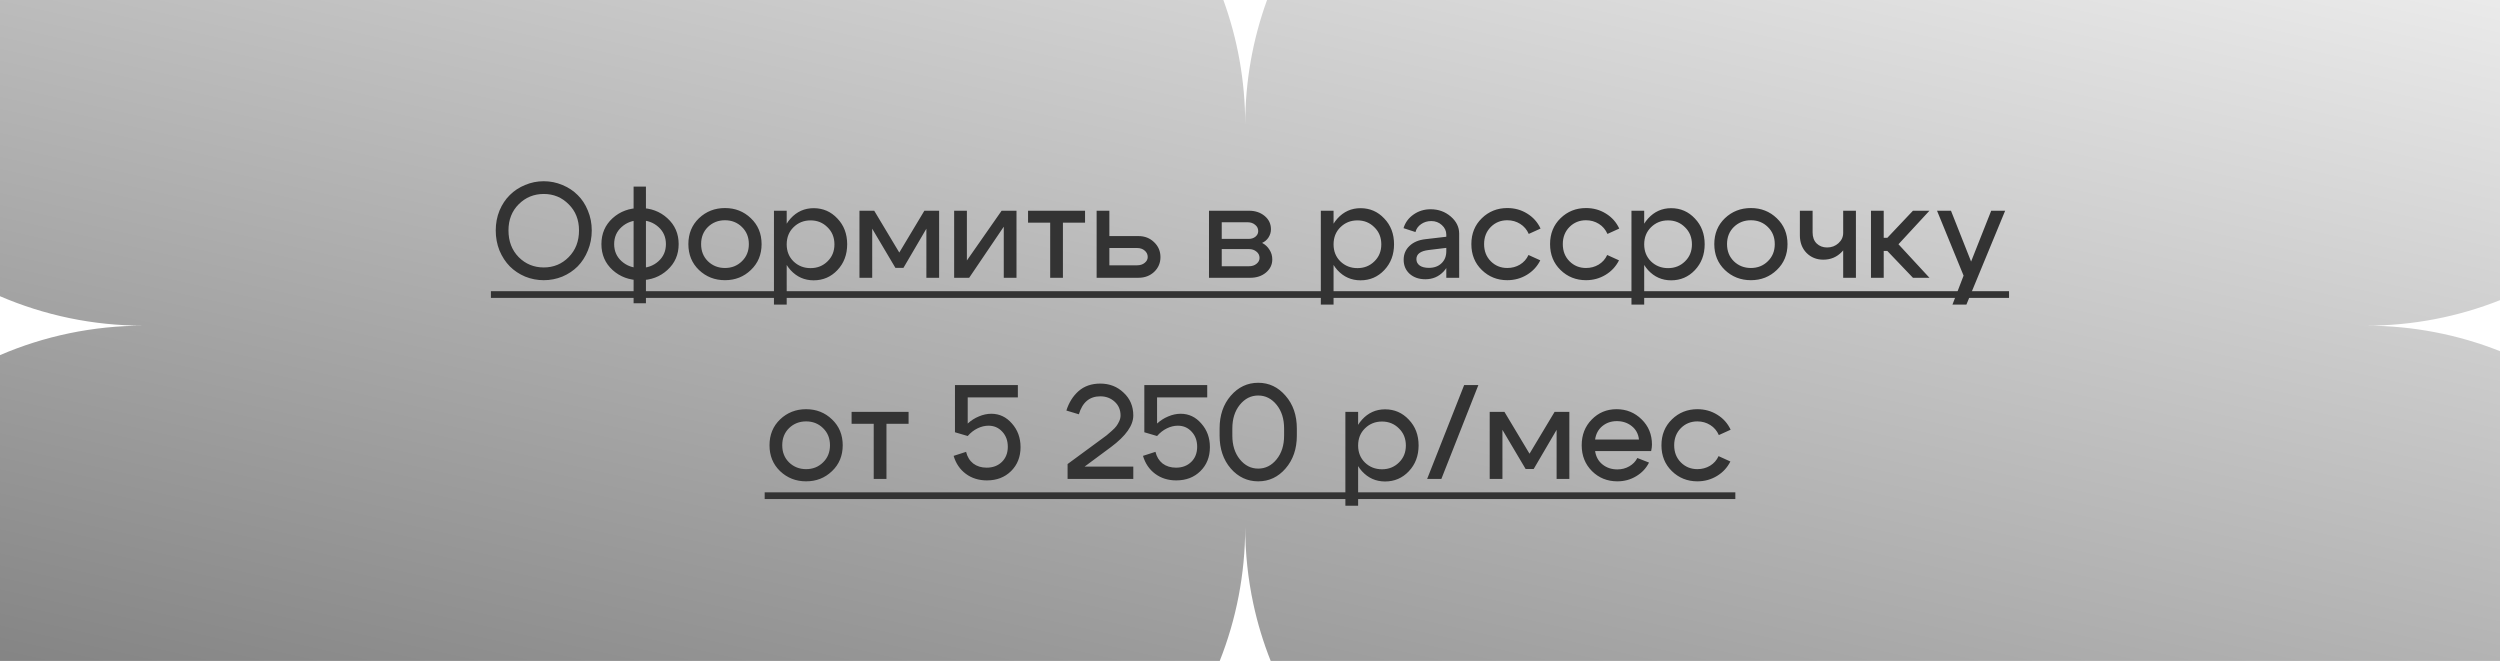 <?xml version="1.0" encoding="UTF-8"?> <svg xmlns="http://www.w3.org/2000/svg" width="261" height="69" viewBox="0 0 261 69" fill="none"> <path d="M0 53V69H26H127.34C129.059 64.668 130 59.944 130 55C130 57.758 130.293 60.447 130.848 63.039C131.289 65.092 131.898 67.085 132.66 69H261V36.662C256.668 34.944 251.945 34 247 34C251.945 34 256.668 33.056 261 31.338V0H132.281C130.805 4.056 130 8.434 130 13C130 8.434 129.195 4.056 127.719 0H0V30.925C4.602 32.904 9.672 34 15 34C9.672 34 4.602 35.096 0 37.075V53Z" fill="url(#paint0_linear_1408_1892)"></path> <path d="M53.085 24.058C53.085 25.187 53.44 26.116 54.149 26.844C54.868 27.563 55.74 27.922 56.767 27.922C57.794 27.922 58.662 27.563 59.371 26.844C60.09 26.116 60.449 25.187 60.449 24.058C60.449 22.947 60.09 22.037 59.371 21.328C58.662 20.609 57.794 20.25 56.767 20.25C55.74 20.25 54.868 20.609 54.149 21.328C53.44 22.037 53.085 22.947 53.085 24.058ZM51.755 24.058C51.755 23.321 51.886 22.63 52.147 21.986C52.418 21.342 52.777 20.801 53.225 20.362C53.673 19.914 54.205 19.564 54.821 19.312C55.437 19.051 56.086 18.92 56.767 18.92C57.448 18.92 58.097 19.051 58.713 19.312C59.329 19.564 59.861 19.914 60.309 20.362C60.757 20.801 61.112 21.342 61.373 21.986C61.644 22.63 61.779 23.321 61.779 24.058C61.779 24.805 61.644 25.505 61.373 26.158C61.112 26.802 60.757 27.353 60.309 27.81C59.861 28.258 59.329 28.613 58.713 28.874C58.097 29.126 57.448 29.252 56.767 29.252C56.086 29.252 55.437 29.126 54.821 28.874C54.205 28.613 53.673 28.258 53.225 27.81C52.777 27.353 52.418 26.802 52.147 26.158C51.886 25.505 51.755 24.805 51.755 24.058ZM66.148 31.66V19.48H67.436V31.66H66.148ZM64.902 23.694C64.379 24.161 64.118 24.758 64.118 25.486C64.118 26.214 64.379 26.811 64.902 27.278C65.425 27.745 66.064 27.978 66.82 27.978C67.576 27.978 68.216 27.745 68.738 27.278C69.261 26.811 69.522 26.214 69.522 25.486C69.522 24.758 69.261 24.161 68.738 23.694C68.216 23.227 67.576 22.994 66.82 22.994C66.064 22.994 65.425 23.227 64.902 23.694ZM63.95 28.188C63.175 27.479 62.788 26.578 62.788 25.486C62.788 24.394 63.175 23.493 63.95 22.784C64.734 22.075 65.691 21.72 66.82 21.72C67.95 21.72 68.901 22.075 69.676 22.784C70.46 23.493 70.852 24.394 70.852 25.486C70.852 26.578 70.46 27.479 69.676 28.188C68.901 28.897 67.95 29.252 66.82 29.252C65.691 29.252 64.734 28.897 63.95 28.188ZM73.91 23.694C73.434 24.161 73.196 24.758 73.196 25.486C73.196 26.214 73.434 26.811 73.91 27.278C74.396 27.745 74.988 27.978 75.688 27.978C76.388 27.978 76.976 27.745 77.452 27.278C77.938 26.811 78.18 26.214 78.18 25.486C78.18 24.758 77.938 24.161 77.452 23.694C76.976 23.227 76.388 22.994 75.688 22.994C74.988 22.994 74.396 23.227 73.91 23.694ZM72.972 28.188C72.235 27.479 71.866 26.578 71.866 25.486C71.866 24.394 72.235 23.493 72.972 22.784C73.719 22.075 74.624 21.72 75.688 21.72C76.752 21.72 77.653 22.075 78.39 22.784C79.137 23.493 79.51 24.394 79.51 25.486C79.51 26.578 79.137 27.479 78.39 28.188C77.653 28.897 76.752 29.252 75.688 29.252C74.624 29.252 73.719 28.897 72.972 28.188ZM80.801 22H82.131V31.8H80.801V22ZM82.845 23.722C82.369 24.189 82.131 24.786 82.131 25.514C82.131 26.233 82.369 26.825 82.845 27.292C83.33 27.759 83.923 27.992 84.623 27.992C85.323 27.992 85.911 27.759 86.387 27.292C86.872 26.825 87.115 26.233 87.115 25.514C87.115 24.786 86.872 24.189 86.387 23.722C85.911 23.246 85.323 23.008 84.623 23.008C83.923 23.008 83.33 23.246 82.845 23.722ZM82.537 28.202C81.893 27.493 81.571 26.597 81.571 25.514C81.571 24.422 81.893 23.521 82.537 22.812C83.19 22.093 83.993 21.734 84.945 21.734C85.925 21.734 86.751 22.093 87.423 22.812C88.104 23.521 88.445 24.417 88.445 25.5C88.445 26.583 88.104 27.483 87.423 28.202C86.751 28.911 85.925 29.266 84.945 29.266C83.993 29.266 83.19 28.911 82.537 28.202ZM89.728 29V22H91.268L93.886 26.368L96.504 22H98.044V29H96.714V23.876L94.32 27.964H93.48L91.058 23.876V29H89.728ZM106.123 29H104.793V23.666L101.181 29H99.613V22H100.943V27.194L104.569 22H106.123V29ZM113.279 22V23.246H110.969V29H109.639V23.246H107.329V22H113.279ZM118.716 25.892H115.818V27.698H118.716C119.033 27.698 119.295 27.614 119.5 27.446C119.715 27.278 119.822 27.073 119.822 26.83C119.822 26.559 119.715 26.335 119.5 26.158C119.295 25.981 119.033 25.892 118.716 25.892ZM118.856 24.646C119.509 24.646 120.055 24.861 120.494 25.29C120.933 25.71 121.152 26.228 121.152 26.844C121.152 27.451 120.933 27.964 120.494 28.384C120.055 28.795 119.509 29 118.856 29H114.488V22H115.818V24.646H118.856ZM130.251 23.204H127.549V24.94H130.363C130.643 24.94 130.876 24.865 131.063 24.716C131.259 24.557 131.357 24.361 131.357 24.128C131.357 23.857 131.249 23.638 131.035 23.47C130.829 23.293 130.568 23.204 130.251 23.204ZM130.391 26.004H127.549V27.796H130.391C130.708 27.796 130.969 27.712 131.175 27.544C131.389 27.376 131.497 27.171 131.497 26.928C131.497 26.657 131.389 26.438 131.175 26.27C130.969 26.093 130.708 26.004 130.391 26.004ZM130.531 29H126.219V22H130.391C131.044 22 131.59 22.182 132.029 22.546C132.467 22.91 132.687 23.372 132.687 23.932C132.687 24.24 132.603 24.525 132.435 24.786C132.276 25.038 132.052 25.229 131.763 25.36C132.089 25.528 132.346 25.766 132.533 26.074C132.729 26.373 132.827 26.709 132.827 27.082C132.827 27.623 132.607 28.081 132.169 28.454C131.73 28.818 131.184 29 130.531 29ZM137.894 22H139.224V31.8H137.894V22ZM139.938 23.722C139.462 24.189 139.224 24.786 139.224 25.514C139.224 26.233 139.462 26.825 139.938 27.292C140.424 27.759 141.016 27.992 141.716 27.992C142.416 27.992 143.004 27.759 143.48 27.292C143.966 26.825 144.208 26.233 144.208 25.514C144.208 24.786 143.966 24.189 143.48 23.722C143.004 23.246 142.416 23.008 141.716 23.008C141.016 23.008 140.424 23.246 139.938 23.722ZM139.63 28.202C138.986 27.493 138.664 26.597 138.664 25.514C138.664 24.422 138.986 23.521 139.63 22.812C140.284 22.093 141.086 21.734 142.038 21.734C143.018 21.734 143.844 22.093 144.516 22.812C145.198 23.521 145.538 24.417 145.538 25.5C145.538 26.583 145.198 27.483 144.516 28.202C143.844 28.911 143.018 29.266 142.038 29.266C141.086 29.266 140.284 28.911 139.63 28.202ZM150.994 25.878L149.146 26.102C148.297 26.205 147.872 26.522 147.872 27.054C147.872 27.334 147.989 27.558 148.222 27.726C148.455 27.885 148.773 27.964 149.174 27.964C149.725 27.964 150.163 27.805 150.49 27.488C150.826 27.171 150.994 26.751 150.994 26.228H151.498C151.498 27.068 151.241 27.768 150.728 28.328C150.215 28.879 149.575 29.154 148.81 29.154C148.147 29.154 147.601 28.967 147.172 28.594C146.752 28.211 146.542 27.721 146.542 27.124C146.542 26.536 146.747 26.051 147.158 25.668C147.569 25.276 148.129 25.043 148.838 24.968L150.994 24.716V24.492C150.994 24.109 150.84 23.778 150.532 23.498C150.224 23.218 149.855 23.078 149.426 23.078C149.025 23.078 148.67 23.185 148.362 23.4C148.054 23.615 147.858 23.89 147.774 24.226L146.528 23.82C146.705 23.232 147.055 22.756 147.578 22.392C148.101 22.028 148.693 21.846 149.356 21.846C150.168 21.846 150.868 22.098 151.456 22.602C152.044 23.106 152.338 23.703 152.338 24.394V29H150.994V25.878ZM155.64 23.694C155.174 24.161 154.94 24.758 154.94 25.486C154.94 26.214 155.174 26.811 155.64 27.278C156.107 27.745 156.681 27.978 157.362 27.978C157.848 27.978 158.286 27.861 158.678 27.628C159.08 27.385 159.378 27.049 159.574 26.62L160.806 27.18C160.489 27.815 160.022 28.319 159.406 28.692C158.79 29.065 158.109 29.252 157.362 29.252C156.317 29.252 155.43 28.897 154.702 28.188C153.974 27.479 153.61 26.578 153.61 25.486C153.61 24.394 153.974 23.493 154.702 22.784C155.43 22.075 156.317 21.72 157.362 21.72C158.128 21.72 158.818 21.911 159.434 22.294C160.06 22.677 160.526 23.199 160.834 23.862L159.602 24.422C159.406 23.974 159.108 23.624 158.706 23.372C158.305 23.12 157.857 22.994 157.362 22.994C156.681 22.994 156.107 23.227 155.64 23.694ZM163.857 23.694C163.391 24.161 163.157 24.758 163.157 25.486C163.157 26.214 163.391 26.811 163.857 27.278C164.324 27.745 164.898 27.978 165.579 27.978C166.065 27.978 166.503 27.861 166.895 27.628C167.297 27.385 167.595 27.049 167.791 26.62L169.023 27.18C168.706 27.815 168.239 28.319 167.623 28.692C167.007 29.065 166.326 29.252 165.579 29.252C164.534 29.252 163.647 28.897 162.919 28.188C162.191 27.479 161.827 26.578 161.827 25.486C161.827 24.394 162.191 23.493 162.919 22.784C163.647 22.075 164.534 21.72 165.579 21.72C166.345 21.72 167.035 21.911 167.651 22.294C168.277 22.677 168.743 23.199 169.051 23.862L167.819 24.422C167.623 23.974 167.325 23.624 166.923 23.372C166.522 23.12 166.074 22.994 165.579 22.994C164.898 22.994 164.324 23.227 163.857 23.694ZM170.324 22H171.654V31.8H170.324V22ZM172.368 23.722C171.892 24.189 171.654 24.786 171.654 25.514C171.654 26.233 171.892 26.825 172.368 27.292C172.853 27.759 173.446 27.992 174.146 27.992C174.846 27.992 175.434 27.759 175.91 27.292C176.395 26.825 176.638 26.233 176.638 25.514C176.638 24.786 176.395 24.189 175.91 23.722C175.434 23.246 174.846 23.008 174.146 23.008C173.446 23.008 172.853 23.246 172.368 23.722ZM172.06 28.202C171.416 27.493 171.094 26.597 171.094 25.514C171.094 24.422 171.416 23.521 172.06 22.812C172.713 22.093 173.516 21.734 174.468 21.734C175.448 21.734 176.274 22.093 176.946 22.812C177.627 23.521 177.968 24.417 177.968 25.5C177.968 26.583 177.627 27.483 176.946 28.202C176.274 28.911 175.448 29.266 174.468 29.266C173.516 29.266 172.713 28.911 172.06 28.202ZM181.016 23.694C180.54 24.161 180.302 24.758 180.302 25.486C180.302 26.214 180.54 26.811 181.016 27.278C181.501 27.745 182.094 27.978 182.794 27.978C183.494 27.978 184.082 27.745 184.558 27.278C185.043 26.811 185.286 26.214 185.286 25.486C185.286 24.758 185.043 24.161 184.558 23.694C184.082 23.227 183.494 22.994 182.794 22.994C182.094 22.994 181.501 23.227 181.016 23.694ZM180.078 28.188C179.34 27.479 178.972 26.578 178.972 25.486C178.972 24.394 179.34 23.493 180.078 22.784C180.824 22.075 181.73 21.72 182.794 21.72C183.858 21.72 184.758 22.075 185.496 22.784C186.242 23.493 186.616 24.394 186.616 25.486C186.616 26.578 186.242 27.479 185.496 28.188C184.758 28.897 183.858 29.252 182.794 29.252C181.73 29.252 180.824 28.897 180.078 28.188ZM193.758 22V29H192.428V22H193.758ZM189.236 22V24.268C189.236 24.753 189.376 25.136 189.656 25.416C189.945 25.696 190.309 25.836 190.748 25.836C191.215 25.836 191.611 25.687 191.938 25.388C192.265 25.089 192.428 24.735 192.428 24.324H193.072C193.072 25.099 192.811 25.757 192.288 26.298C191.765 26.839 191.121 27.11 190.356 27.11C189.656 27.11 189.073 26.877 188.606 26.41C188.139 25.934 187.906 25.318 187.906 24.562V22H189.236ZM195.33 29V22H196.66V24.828H197.038L199.712 22H201.434L198.2 25.5L201.434 29H199.712L197.038 26.2H196.66V29H195.33ZM207.882 22H209.338L205.292 31.8H203.836L204.998 28.776L202.226 22H203.682L205.782 27.306L207.882 22ZM82.38 44.694C81.904 45.161 81.666 45.758 81.666 46.486C81.666 47.214 81.904 47.811 82.38 48.278C82.865 48.745 83.458 48.978 84.158 48.978C84.858 48.978 85.446 48.745 85.922 48.278C86.407 47.811 86.65 47.214 86.65 46.486C86.65 45.758 86.407 45.161 85.922 44.694C85.446 44.227 84.858 43.994 84.158 43.994C83.458 43.994 82.865 44.227 82.38 44.694ZM81.442 49.188C80.705 48.479 80.336 47.578 80.336 46.486C80.336 45.394 80.705 44.493 81.442 43.784C82.189 43.075 83.094 42.72 84.158 42.72C85.222 42.72 86.123 43.075 86.86 43.784C87.607 44.493 87.98 45.394 87.98 46.486C87.98 47.578 87.607 48.479 86.86 49.188C86.123 49.897 85.222 50.252 84.158 50.252C83.094 50.252 82.189 49.897 81.442 49.188ZM94.856 43V44.246H92.546V50H91.216V44.246H88.906V43H94.856ZM101.029 44.218C101.374 43.901 101.761 43.653 102.191 43.476C102.629 43.289 103.063 43.196 103.493 43.196C104.342 43.196 105.061 43.537 105.649 44.218C106.246 44.89 106.545 45.711 106.545 46.682C106.545 47.699 106.213 48.535 105.551 49.188C104.897 49.832 104.057 50.154 103.031 50.154C102.181 50.154 101.449 49.925 100.833 49.468C100.217 49.011 99.792 48.385 99.559 47.592L100.861 47.172C100.982 47.685 101.229 48.091 101.603 48.39C101.985 48.679 102.452 48.824 103.003 48.824C103.656 48.824 104.188 48.623 104.599 48.222C105.009 47.821 105.215 47.293 105.215 46.64C105.215 46.005 105.023 45.483 104.641 45.072C104.258 44.652 103.777 44.442 103.199 44.442C102.816 44.442 102.433 44.535 102.051 44.722C101.668 44.909 101.327 45.175 101.029 45.52L99.699 45.128V40.2H106.265V41.488H101.029V44.218ZM118.316 43.378C118.316 44.414 117.542 45.511 115.992 46.668L113.234 48.712H118.316V50H111.456V48.446L114.942 45.884C115.222 45.679 115.418 45.534 115.53 45.45C115.642 45.357 115.815 45.207 116.048 45.002C116.282 44.797 116.45 44.624 116.552 44.484C116.655 44.344 116.753 44.176 116.846 43.98C116.94 43.775 116.986 43.574 116.986 43.378C116.986 42.79 116.781 42.309 116.37 41.936C115.96 41.563 115.46 41.376 114.872 41.376C113.752 41.376 113.006 42.001 112.632 43.252L111.33 42.86C111.592 42.029 112.016 41.353 112.604 40.83C113.202 40.307 113.958 40.046 114.872 40.046C115.834 40.046 116.646 40.363 117.308 40.998C117.98 41.623 118.316 42.417 118.316 43.378ZM120.798 44.218C121.144 43.901 121.531 43.653 121.96 43.476C122.399 43.289 122.833 43.196 123.262 43.196C124.112 43.196 124.83 43.537 125.418 44.218C126.016 44.89 126.314 45.711 126.314 46.682C126.314 47.699 125.983 48.535 125.32 49.188C124.667 49.832 123.827 50.154 122.8 50.154C121.951 50.154 121.218 49.925 120.602 49.468C119.986 49.011 119.562 48.385 119.328 47.592L120.63 47.172C120.752 47.685 120.999 48.091 121.372 48.39C121.755 48.679 122.222 48.824 122.772 48.824C123.426 48.824 123.958 48.623 124.368 48.222C124.779 47.821 124.984 47.293 124.984 46.64C124.984 46.005 124.793 45.483 124.41 45.072C124.028 44.652 123.547 44.442 122.968 44.442C122.586 44.442 122.203 44.535 121.82 44.722C121.438 44.909 121.097 45.175 120.798 45.52L119.468 45.128V40.2H126.034V41.488H120.798V44.218ZM128.656 45.478C128.656 46.486 128.918 47.312 129.44 47.956C129.963 48.6 130.602 48.922 131.358 48.922C132.114 48.922 132.754 48.6 133.276 47.956C133.799 47.312 134.06 46.486 134.06 45.478V44.736C134.06 43.728 133.799 42.902 133.276 42.258C132.754 41.614 132.114 41.292 131.358 41.292C130.602 41.292 129.963 41.614 129.44 42.258C128.918 42.902 128.656 43.728 128.656 44.736V45.478ZM127.326 45.478V44.736C127.326 43.355 127.714 42.216 128.488 41.32C129.272 40.415 130.229 39.962 131.358 39.962C132.488 39.962 133.44 40.415 134.214 41.32C134.998 42.216 135.39 43.355 135.39 44.736V45.478C135.39 46.859 134.998 48.003 134.214 48.908C133.44 49.804 132.488 50.252 131.358 50.252C130.229 50.252 129.272 49.804 128.488 48.908C127.714 48.003 127.326 46.859 127.326 45.478ZM140.458 43H141.788V52.8H140.458V43ZM142.502 44.722C142.026 45.189 141.788 45.786 141.788 46.514C141.788 47.233 142.026 47.825 142.502 48.292C142.987 48.759 143.58 48.992 144.28 48.992C144.98 48.992 145.568 48.759 146.044 48.292C146.529 47.825 146.772 47.233 146.772 46.514C146.772 45.786 146.529 45.189 146.044 44.722C145.568 44.246 144.98 44.008 144.28 44.008C143.58 44.008 142.987 44.246 142.502 44.722ZM142.194 49.202C141.55 48.493 141.228 47.597 141.228 46.514C141.228 45.422 141.55 44.521 142.194 43.812C142.847 43.093 143.65 42.734 144.602 42.734C145.582 42.734 146.408 43.093 147.08 43.812C147.761 44.521 148.102 45.417 148.102 46.5C148.102 47.583 147.761 48.483 147.08 49.202C146.408 49.911 145.582 50.266 144.602 50.266C143.65 50.266 142.847 49.911 142.194 49.202ZM150.478 50H148.994L152.858 40.2H154.342L150.478 50ZM155.524 50V43H157.064L159.682 47.368L162.3 43H163.84V50H162.51V44.876L160.116 48.964H159.276L156.854 44.876V50H155.524ZM171.107 45.884C171.042 45.296 170.79 44.829 170.351 44.484C169.922 44.139 169.404 43.966 168.797 43.966C168.209 43.966 167.705 44.139 167.285 44.484C166.865 44.829 166.613 45.296 166.529 45.884H171.107ZM166.529 47.088C166.613 47.676 166.87 48.143 167.299 48.488C167.728 48.833 168.246 49.006 168.853 49.006C169.31 49.006 169.726 48.899 170.099 48.684C170.472 48.469 170.752 48.18 170.939 47.816L172.157 48.292C171.858 48.889 171.41 49.365 170.813 49.72C170.225 50.075 169.572 50.252 168.853 50.252C167.808 50.252 166.926 49.897 166.207 49.188C165.488 48.469 165.129 47.569 165.129 46.486C165.129 45.403 165.479 44.507 166.179 43.798C166.879 43.079 167.742 42.72 168.769 42.72C169.796 42.72 170.668 43.075 171.387 43.784C172.106 44.484 172.465 45.361 172.465 46.416C172.465 46.603 172.437 46.827 172.381 47.088H166.529ZM175.485 44.694C175.019 45.161 174.785 45.758 174.785 46.486C174.785 47.214 175.019 47.811 175.485 48.278C175.952 48.745 176.526 48.978 177.207 48.978C177.693 48.978 178.131 48.861 178.523 48.628C178.925 48.385 179.223 48.049 179.419 47.62L180.651 48.18C180.334 48.815 179.867 49.319 179.251 49.692C178.635 50.065 177.954 50.252 177.207 50.252C176.162 50.252 175.275 49.897 174.547 49.188C173.819 48.479 173.455 47.578 173.455 46.486C173.455 45.394 173.819 44.493 174.547 43.784C175.275 43.075 176.162 42.72 177.207 42.72C177.973 42.72 178.663 42.911 179.279 43.294C179.905 43.677 180.371 44.199 180.679 44.862L179.447 45.422C179.251 44.974 178.953 44.624 178.551 44.372C178.15 44.12 177.702 43.994 177.207 43.994C176.526 43.994 175.952 44.227 175.485 44.694Z" fill="#333333"></path> <path d="M51.251 30.4H209.744V31.1H51.251V30.4ZM79.832 51.4H181.169V52.1H79.832V51.4Z" fill="#333333"></path> <defs> <linearGradient id="paint0_linear_1408_1892" x1="246.944" y1="-5.39" x2="217.485" y2="125.975" gradientUnits="userSpaceOnUse"> <stop stop-color="#ECECEC"></stop> <stop offset="1" stop-color="#7E7E7E"></stop> </linearGradient> </defs> </svg> 